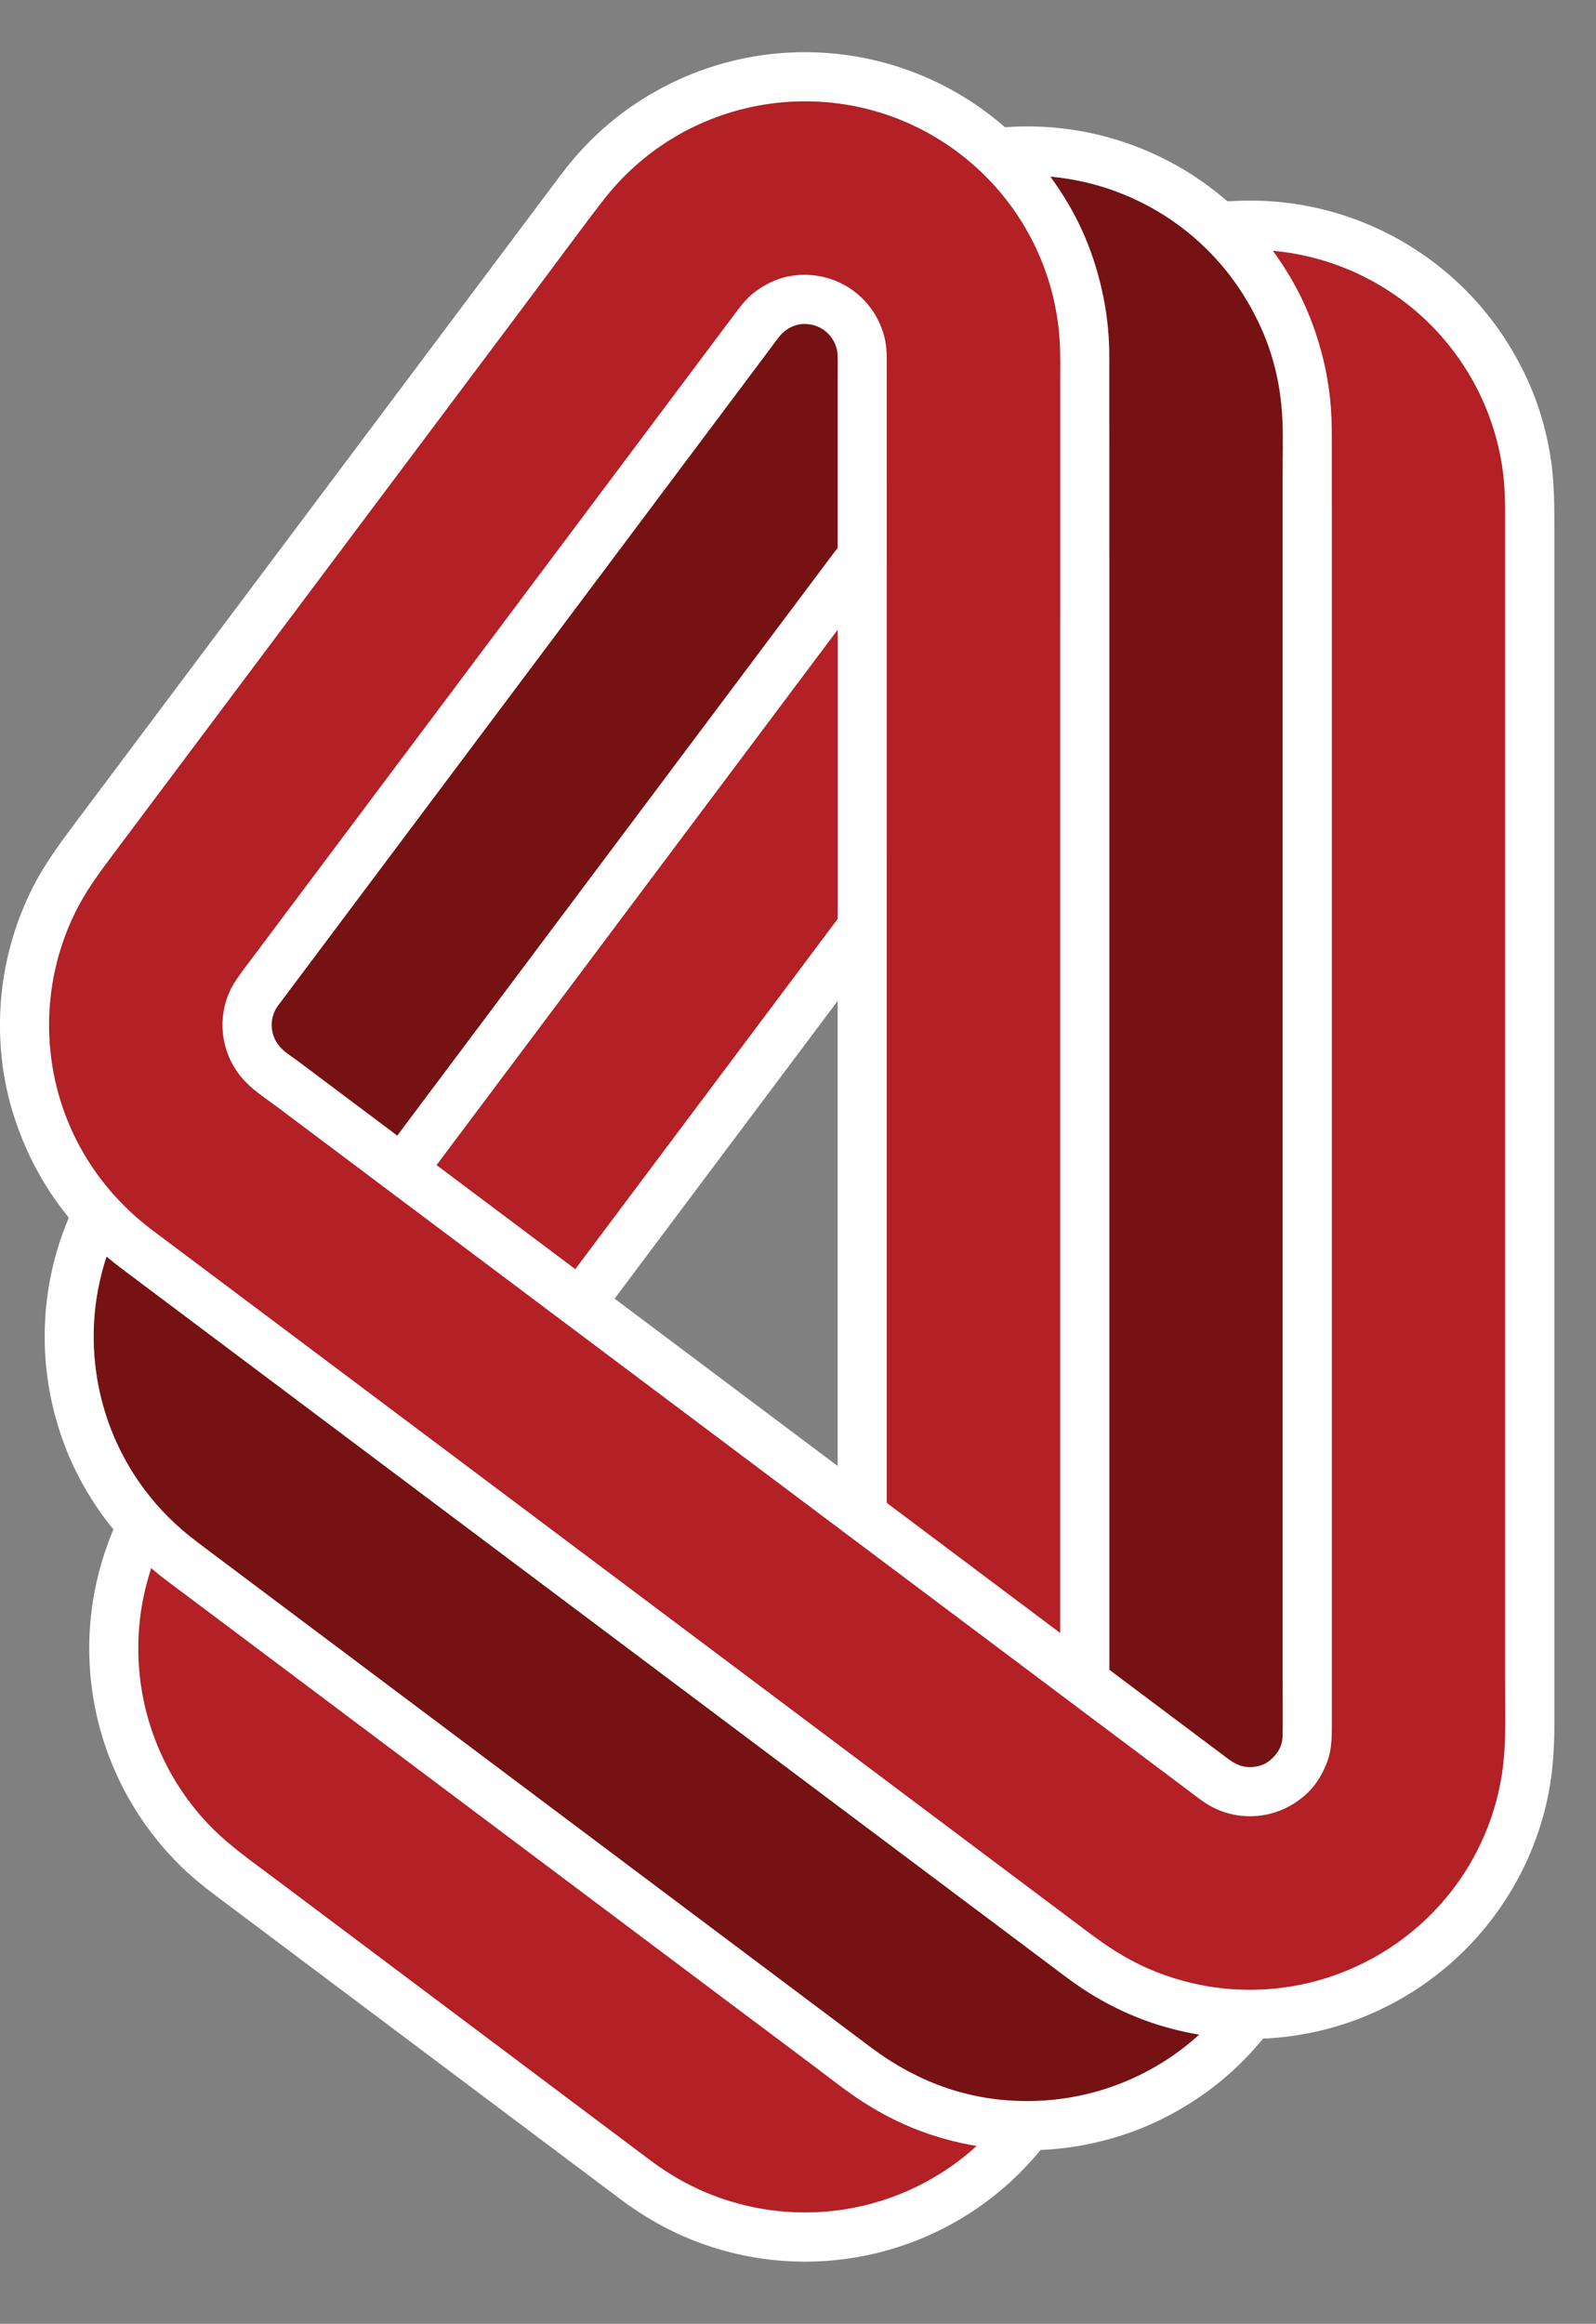 <?xml version="1.0" encoding="UTF-8"?>
<svg id="Layer_2" data-name="Layer 2" xmlns="http://www.w3.org/2000/svg" viewBox="0 0 312.26 454.36">
  <rect x="0" y="0" width="312.26" height="454.36" fill="#808080" stroke="none"/>
  <defs>
    <style>
      .cls-1 {
        fill: #fff;
      }

      .cls-2 {
        fill: #b92025;
      }

      .cls-3 {
        fill: #761213;
      }

      .cls-4 {
        fill: #b32025;
      }
    </style>
  </defs>
  <path class="cls-2" d="M80.69,290.68c-5.73-4.29-11.46-8.59-17.19-12.88-2.43-1.82-6.24-4.38-8.13-6.95-.27-.37-.52-.74-.76-1.13-.11-.18-.39-.31-.19-.58.13-.18.27-.36.4-.54.54-.71,1.07-1.43,1.61-2.14l1.61-2.14c.27-.36.54-.71.8-1.07.13-.18.27-.36.4-.54.14-.19.42.2.52.27,5.73,4.29,11.46,8.59,17.19,12.88,2.86,2.15,5.73,4.29,8.59,6.44.18.13.36.27.54.4.09.07.18.13.27.2.11.08.04.16-.02.24-.27.36-.54.72-.81,1.07-.54.72-1.07,1.43-1.61,2.15-1.07,1.43-2.15,2.86-3.22,4.3Z"/>
  <g>
    <path class="cls-4" d="M198.77,410.78c-11.19,16.43-31.06,24.66-50.59,20.95-8.13-1.54-14.87-4.78-21.44-9.71-3.03-2.27-6.07-4.55-9.1-6.82-6.07-4.55-12.13-9.1-18.2-13.64-15.45-11.58-30.89-23.16-46.34-34.74-1.57-1.18-3.14-2.35-4.71-3.53-3.81-2.86-7.29-5.92-10.3-9.66-8.01-9.96-11.9-22.6-10.87-35.34.42-5.15,1.56-9.95,3.5-14.73.45-1.12.95-2.22,1.48-3.3.26-.53.53-1.06.81-1.58.14-.26.28-.52.42-.77.07-.13.14-.25.22-.38.1-.18.21.03.3.11,1.51,1.43,3.1,2.74,4.76,3.98,2.61,1.96,5.22,3.92,7.84,5.87s5.22,3.92,7.83,5.87c1.31.98,2.61,1.96,3.92,2.94.65.49,1.31.98,1.96,1.47.33.25.65.49.98.73.08.06.2.07.17.21-.02.09-.04.19-.06.28-.04.19-.08.38-.11.57-.85,4.88.61,9.88,3.95,13.55,1.64,1.79,3.63,3.07,5.53,4.49,1.93,1.45,3.86,2.89,5.79,4.34,7.72,5.79,15.43,11.57,23.15,17.36,15.45,11.58,30.89,23.16,46.34,34.74,3.13,2.35,5.13,3.87,9.21,4.47,3.48.51,7.03-.14,10.1-1.85.22-.12.93.55,1.04.64.35.26.69.52,1.04.78.69.52,1.39,1.04,2.08,1.56,2.37,1.78,4.76,3.5,7.37,4.94,7,3.88,13.96,5.85,21.95,6.21Z"/>
    <path class="cls-4" d="M207.43,69.59c4.07,1.78,7.22,5.17,8.7,9.36.73,2.09.91,4.16.91,6.33v22.84c0,.27.12.52-.08.79-.16.22-.33.44-.49.65-.33.43-.65.87-.98,1.31-1.31,1.74-2.61,3.48-3.91,5.22-1.31,1.74-2.61,3.48-3.91,5.22-.08.11-.23.16-.23.33v209.44c0,.07-.08.14,0,.2.11.08.22.16.33.24.44.33.87.65,1.31.98.87.65,1.74,1.3,2.61,1.96,3.48,2.61,6.96,5.22,10.44,7.83,3.48,2.61,6.96,5.22,10.44,7.83,3.89,2.92,6.53,4.93,11.79,4.99,4.37.06,8.58-1.68,11.64-4.8,3.3-3.37,4.57-7.33,4.57-11.92V102.69c0-4.49.33-7.5-2.03-11.73-1.04-1.85-2.31-3.36-3.97-4.69-.78-.63-1.6-1.17-2.49-1.64-.21-.11-.43-.22-.65-.33-.11-.05-.22-.1-.33-.15-.26-.11-.14-.32-.14-.51-.01-1.03-.06-2.06-.13-3.09-.63-8.52-3.44-16.74-8.16-23.86-.96-1.45-1.99-2.85-3.1-4.19-.55-.66-1.11-1.31-1.69-1.95-.29-.32-.58-.63-.88-.94-.06-.06-.27-.17-.12-.19.1-.02.21-.03.31-.05.21-.03.42-.06.62-.09,3.43-.47,6.81-.58,10.26-.33,7.24.51,13.64,2.36,20.04,5.78,12.38,6.62,21.4,18.14,24.86,31.75.85,3.36,1.35,6.72,1.49,10.19.08,2.01.04,4.02.04,6.03v233.85c0,3.1-.03,6.17-.45,9.25-.68,5.06-2.06,9.75-4.21,14.38-8.69,18.67-27.95,30.1-48.5,28.77-6.42-.41-12.23-1.91-18.05-4.65-3.89-1.83-7.33-4.21-10.74-6.77-3.15-2.36-6.31-4.73-9.46-7.09-6.31-4.73-12.61-9.46-18.92-14.18-12.61-9.46-25.23-18.91-37.84-28.37-25.23-18.91-50.46-37.83-75.68-56.74-10.37-7.77-20.74-15.55-31.11-23.32-2.59-1.94-5.18-3.89-7.78-5.83-2.37-1.78-4.72-3.56-6.87-5.63-3.65-3.52-6.6-7.37-9.06-11.81-5.16-9.33-7.19-20.06-5.81-30.63,1.23-9.42,4.71-17.01,10.34-24.53,15.55-20.74,31.1-41.48,46.64-62.22,12.41-16.56,24.83-33.11,37.24-49.67,3.1-4.14,6.21-8.28,9.31-12.42,1.99-2.66,3.9-5.38,6.07-7.91,5.31-6.17,12.03-10.95,19.61-13.92,32.7-12.84,68.08,11.19,68.19,46.32ZM173.5,166.88c-16.67,22.24-33.34,44.47-50.01,66.71-4.17,5.56-8.34,11.12-12.5,16.68l-3.13,4.17c-.26.35-.52.69-.78,1.04-.06.09-.13.17-.19.26-.08.11,0,.16.08.22.17.13.35.26.52.39.69.52,1.39,1.04,2.08,1.56,2.78,2.08,5.56,4.17,8.34,6.25,11.12,8.34,22.24,16.67,33.35,25.01,5.56,4.17,11.12,8.33,16.68,12.5,1.39,1.04,2.78,2.08,4.17,3.13.35.26.69.52,1.04.78.09.07.17.13.26.2.03.02.08.06.08,0v-138.9ZM79.65,235.49c23.12-30.84,46.24-61.69,69.37-92.53,5.78-7.71,11.56-15.42,17.34-23.13,1.44-1.93,2.89-3.86,4.34-5.78.72-.96,1.44-1.93,2.17-2.89l.54-.72c.22-.3.09-.58.09-.87v-37.9c0-2.38-.05-4.68-.83-7-3.32-9.88-15.05-14-23.82-8.37-2.07,1.33-3.56,3.08-5.01,5-1.45,1.93-2.9,3.86-4.34,5.79-2.9,3.86-5.79,7.73-8.69,11.59-5.79,7.73-11.58,15.45-17.38,23.18-11.56,15.42-23.12,30.84-34.68,46.26-5.8,7.74-11.6,15.48-17.41,23.22-2.9,3.87-5.8,7.74-8.7,11.61-1.45,1.93-2.9,3.87-4.35,5.8-1.41,1.87-2.82,3.68-3.68,5.92-1.82,4.72-1.29,10.03,1.42,14.3,1.28,2.03,2.95,3.51,4.83,4.93,1.92,1.44,3.84,2.88,5.76,4.32,7.68,5.76,15.36,11.52,23.04,17.28Z"/>
  </g>
  <path class="cls-2" d="M208.93,374.81c-3.57,2.02-7.77,2.6-11.76,1.61-4.23-1.05-7.1-3.74-10.35-6.18-3.24-2.43-6.48-4.86-9.73-7.29-.81-.61-1.62-1.21-2.43-1.82-.2-.15-.41-.3-.61-.46-.1-.08-.2-.15-.3-.23-.1-.07-.26-.07-.26-.25v-11.78c0-.05-.06-.21.02-.15.05.04.1.08.15.11.4.3.81.61,1.22.91l4.86,3.65c3.24,2.43,6.48,4.86,9.73,7.29,6.48,4.86,12.97,9.72,19.45,14.58Z"/>
  <g>
    <path class="cls-3" d="M52.68,257.68c-1.46,6.2.89,12.67,5.98,16.49,4.95,3.71,9.9,7.42,14.85,11.13,9.9,7.42,19.8,14.84,29.7,22.27,19.8,14.84,39.6,29.69,59.4,44.53,8.77,6.58,17.54,13.15,26.32,19.73,2.18,1.63,4.24,3.29,6.91,4.2,2.8.96,5.39,1.13,8.3.56,1.35-.27,2.61-.69,3.85-1.29.29-.14.58-.29.87-.45.17-.1.74.46.82.53.55.41,1.1.82,1.65,1.23,1.1.83,2.2,1.65,3.31,2.48,3.39,2.54,6.97,4.57,10.89,6.19,3.89,1.61,7.83,2.68,12,3.28,1.04.15,2.08.26,3.13.34.52.04,1.05.07,1.57.1.12,0,0,.12-.04.18-.05.07-.1.14-.15.22-.1.14-.2.29-.3.43-.82,1.15-1.69,2.27-2.6,3.35-3.83,4.52-8.13,8.1-13.27,11.05-10.04,5.76-21.77,7.84-33.18,5.91-5.7-.97-10.86-2.78-15.91-5.58-3.32-1.85-6.29-4.14-9.31-6.4-4.09-3.07-8.18-6.13-12.27-9.2-8.18-6.13-16.36-12.26-24.53-18.39-19.8-14.84-39.6-29.69-59.41-44.53-6.91-5.18-13.82-10.36-20.73-15.54-3.45-2.59-6.91-5.18-10.37-7.77-4.01-3.01-7.56-6.03-10.74-9.96-4.48-5.55-7.47-11.4-9.34-18.29-3.04-11.2-2.1-23.09,2.69-33.67.54-1.21,1.14-2.38,1.77-3.54.08-.14.16-.28.24-.43.05-.09.11-.46.26-.32.24.23.48.46.73.68.48.44.98.88,1.48,1.3,1.19,1.01,2.44,1.94,3.68,2.88,1.45,1.09,2.9,2.18,4.35,3.26,5.8,4.35,11.61,8.7,17.42,13.06Z"/>
    <path class="cls-3" d="M173.5,94.3c-22.09,29.47-44.19,58.94-66.28,88.41-11.05,14.74-22.09,29.47-33.14,44.21-.69.92-1.39,1.85-2.08,2.77-.1.13-.27-.15-.34-.2-.11-.09-.23-.17-.35-.26-.23-.17-.46-.35-.69-.52-.46-.35-.93-.69-1.39-1.04-1.85-1.39-3.7-2.77-5.55-4.16-3.7-2.77-7.4-5.55-11.1-8.32-1.79-1.34-3.63-2.57-5.13-4.3-.37-.43-.72-.88-1.05-1.35-.17-.24-.32-.48-.48-.73-.08-.12-.15-.25-.23-.38-.09-.16,0-.25.09-.36.69-.92,1.39-1.85,2.08-2.77,2.77-3.7,5.55-7.4,8.32-11.1,22.09-29.47,44.19-58.94,66.28-88.41,11.05-14.74,22.09-29.47,33.14-44.21,1.38-1.84,2.77-3.69,4.15-5.53.34-.46.69-.92,1.04-1.38.16-.21.21-.54.6-.45.27.07.53.14.79.22,1.07.33,2.07.75,3.05,1.29,4.17,2.3,7.1,6.35,7.99,11.03.43,2.27.28,4.51.28,6.78v20.75Z"/>
    <path class="cls-3" d="M207.43,69.59c-.03-9.45-2.74-18.68-7.81-26.65-1.31-2.06-2.75-4-4.35-5.85-.4-.46-.8-.91-1.21-1.35-.21-.22-.41-.44-.62-.66-.05-.05-.28-.13-.14-.16.05,0,.09-.01.14-.02.09-.01.19-.03.28-.04.76-.11,1.52-.21,2.29-.29,3.14-.32,6.25-.34,9.39-.06,12.71,1.12,24.51,7.05,32.98,16.59,8.12,9.15,12.59,20.94,12.59,33.17v269.49c0,.07-.26.12-.29.14-.84.35-1.7.62-2.59.82-3.68.83-7.53.33-10.88-1.4-1.62-.84-7.45-5.31-8.88-6.38-2.94-2.2-5.88-4.41-8.82-6.62-.74-.55-1.47-1.1-2.21-1.65-.09-.07-.26-.04-.26-.22V87.78c0-4.12.26-6.8-1.71-10.72-1.68-3.33-4.47-5.97-7.89-7.47Z"/>
  </g>
  <path class="cls-1" d="M196.63,24.88c9.87-.73,19.77,1.01,28.8,5.07,4.53,2.04,8.66,4.54,12.55,7.62.47.37.94.75,1.4,1.14.23.19.46.39.68.58.14.12,1.16.02,1.29.02,1.9-.1,3.79-.11,5.69-.04,3.89.16,7.68.69,11.47,1.6,15.16,3.65,28.29,13.1,36.55,26.33,4.25,6.81,6.9,13.78,8.23,21.7.85,5.04.82,10.05.82,15.11v233.33c0,6.2-.53,11.86-2.22,17.88-4.5,16.01-15.49,29.41-30.32,36.96-4.24,2.16-8.59,3.76-13.22,4.86-2.19.52-4.39.91-6.62,1.19-1.08.13-2.17.23-3.25.3-.27.02-.54.03-.8.05-.24.01-.47-.09-.67.15-.24.29-.49.59-.73.87-4.14,4.84-8.76,8.78-14.2,12.1-5.51,3.37-11.2,5.7-17.49,7.17-3.03.71-6.07,1.17-9.17,1.4-.38.03-.76.05-1.14.07-.19.01-.38.02-.57.03-.21,0-.26.17-.36.29-.41.49-.82.98-1.25,1.46-.86.97-1.76,1.92-2.68,2.84-16.68,16.53-41.5,21.71-63.4,13.24-5.37-2.08-10.18-4.85-14.77-8.3-1.94-1.45-3.87-2.9-5.81-4.36-3.87-2.9-7.75-5.81-11.62-8.71-7.75-5.81-15.5-11.62-23.25-17.43-7.75-5.81-15.5-11.62-23.25-17.43-3.87-2.9-7.75-5.81-11.62-8.71-3.11-2.33-6.26-4.59-9.13-7.24-6.68-6.18-11.84-13.79-15.12-22.28-4.23-10.96-5.12-22.92-2.56-34.39.6-2.69,1.38-5.3,2.34-7.88.23-.63.48-1.25.73-1.87.06-.15.13-.31.19-.46.11-.25-.14-.31-.25-.45-.24-.3-.48-.6-.71-.9-.95-1.22-1.84-2.48-2.69-3.77-3.59-5.47-6.12-11.15-7.79-17.48-3.3-12.52-2.44-25.77,2.47-37.76.07-.18.14-.35.22-.53.1-.24-.07-.33-.19-.48-.25-.31-.49-.62-.73-.93-.49-.63-.96-1.27-1.43-1.92-.94-1.32-1.83-2.68-2.66-4.08-1.72-2.9-3.18-5.88-4.39-9.03C1.42,215.18.13,208.59,0,201.46c-.17-9.63,2-19.16,6.32-27.77,2.3-4.58,5.29-8.62,8.33-12.69,3.04-4.05,6.07-8.1,9.11-12.15,6.07-8.1,12.15-16.21,18.22-24.31,12.15-16.2,24.3-32.41,36.45-48.61,7.87-10.49,15.73-20.98,23.6-31.48,1.97-2.62,3.93-5.25,5.9-7.87,1.91-2.54,3.8-5.08,5.98-7.41,4.27-4.58,8.96-8.27,14.42-11.34,21.96-12.33,49.31-9.51,68.29,7.04ZM191.1,419.6c-8.04-1.36-15.1-4.07-21.98-8.44-3.36-2.14-6.46-4.62-9.63-7-4.84-3.63-9.67-7.25-14.51-10.87-14.34-10.75-28.67-21.49-43-32.24-14.34-10.75-28.67-21.49-43-32.24-5.06-3.8-10.13-7.59-15.19-11.39-2.53-1.9-5.06-3.8-7.6-5.69-1.41-1.06-2.83-2.1-4.23-3.18-.58-.45-1.16-.91-1.72-1.38-.14-.12-.28-.24-.42-.36-.07-.06-.14-.12-.21-.18-.14-.11-.08.16-.11.24-.13.39-.25.78-.37,1.18-.48,1.6-.87,3.22-1.19,4.87-.66,3.43-.95,6.84-.88,10.34.23,12.24,4.95,23.96,13.25,32.94,4.01,4.34,8.77,7.6,13.42,11.09,14.33,10.75,28.67,21.49,43,32.24,6.09,4.57,12.19,9.14,18.28,13.71,3.05,2.28,6.1,4.57,9.14,6.85,1.94,1.45,3.84,2.95,5.87,4.28,3.44,2.26,7.02,4.04,10.9,5.4,17.33,6.09,36.58,2.18,50.17-10.18ZM234.64,397.83c-7.78-1.32-14.65-3.91-21.37-8.05-2.87-1.77-5.51-3.83-8.2-5.85l-9.87-7.4c-6.58-4.93-13.16-9.87-19.75-14.8-18.69-14.01-37.38-28.02-56.07-42.03-18.69-14.01-37.38-28.02-56.07-42.03-7.27-5.45-14.54-10.9-21.81-16.35-3.64-2.73-7.27-5.45-10.91-8.18-1.82-1.36-3.64-2.73-5.45-4.09-.5-.37-.99-.74-1.49-1.12-.84-.64-1.67-1.3-2.48-1.98-.1-.09-.2-.17-.3-.26-.08-.07-.06.09-.08.15-.02.07-.04.13-.06.2-.09.26-.17.53-.25.79-.16.54-.32,1.07-.46,1.61-1.22,4.57-1.78,9.09-1.69,13.81.19,10.52,3.69,20.7,10.02,29.11,2.93,3.89,6.26,7.17,10.15,10.09,1.31.98,2.61,1.96,3.91,2.94,5.22,3.91,10.44,7.83,15.66,11.74,18.69,14.01,37.38,28.02,56.07,42.03,18.69,14.01,37.38,28.02,56.07,42.03,9.51,7.13,19.94,10.89,31.96,10.61,12.04-.28,23.56-4.88,32.47-12.99ZM163.89,179.69v-56.57l-78.48,104.68,27.15,20.35,51.33-68.47ZM163.89,195.7l-43.64,58.22,43.64,32.72v-90.94ZM77.73,222.05c19.89-26.53,39.78-53.06,59.66-79.59,4.97-6.63,9.94-13.26,14.92-19.9,2.49-3.32,4.97-6.63,7.46-9.95,1.24-1.66,2.49-3.32,3.73-4.97.15-.2.39-.32.39-.65v-33.09c0-1.44.04-2.88,0-4.32-.02-.61-.11-1.19-.3-1.77-.77-2.41-2.88-4.14-5.39-4.42-1.33-.15-2.46.06-3.65.68-1.55.8-2.37,2.1-3.34,3.4-19.89,26.53-39.78,53.06-59.66,79.59-9.94,13.26-19.89,26.53-29.83,39.79-1.62,2.16-3.24,4.32-4.86,6.48-.81,1.08-1.62,2.16-2.43,3.24-.31.41-.56.84-.76,1.32-.9,2.09-.61,4.51.74,6.34,1.06,1.43,2.53,2.23,3.88,3.24,2.16,1.62,4.32,3.24,6.48,4.86,4.32,3.24,8.64,6.48,12.97,9.72ZM249.03,49.03c4.48,6.1,7.54,12.48,9.5,19.79.96,3.58,1.58,7.18,1.86,10.88.2,2.53.18,5.07.18,7.6v250.06c0,3.4-.08,5.62-1.62,8.79-1.43,2.93-3.32,4.99-6.11,6.67-5.32,3.21-12.02,3.05-17.19-.41-1.25-.84-2.41-1.78-3.62-2.68-1.21-.91-2.42-1.82-3.63-2.72-2.42-1.82-4.84-3.63-7.27-5.45-4.84-3.63-9.69-7.26-14.53-10.89-19.38-14.53-38.75-29.05-58.13-43.58-19.38-14.53-38.75-29.05-58.13-43.58-9.69-7.26-19.38-14.53-29.06-21.79-2.42-1.82-4.84-3.63-7.27-5.45-2.36-1.77-4.84-3.3-6.78-5.63-4.08-4.91-4.85-11.78-1.96-17.47.9-1.78,3.96-5.68,5.13-7.24,1.82-2.43,3.64-4.85,5.45-7.28,3.64-4.85,7.27-9.7,10.91-14.55,7.27-9.7,14.55-19.4,21.82-29.1,14.54-19.4,29.09-38.8,43.63-58.21,3.64-4.85,7.27-9.7,10.91-14.55,2.05-2.74,3.21-4.5,6.3-6.31,2.86-1.67,5.62-2.34,8.93-2.16,6.22.33,11.67,4.24,13.99,10.02,1.33,3.31,1.15,5.43,1.15,8.84v220.99c0,.22.12.32.27.43.3.23.61.45.91.68,1.21.91,2.42,1.82,3.64,2.73,9.69,7.27,19.39,14.54,29.08,21.8.12.09.04-.14.04-.21V75.08c0-2.87.08-5.74-.11-8.61-.9-13.74-7.43-26.48-18.05-35.24-21.76-17.95-54.05-14.34-71.3,7.99-5.35,6.92-10.49,13.99-15.74,20.98-23.74,31.67-47.48,63.34-71.23,95.01-2.97,3.96-5.93,7.92-8.9,11.88-2.72,3.63-5.39,7.22-7.41,11.34-3.47,7.07-5.21,14.85-5.09,22.73.24,15.77,7.69,29.99,20.25,39.41,3.96,2.97,7.92,5.93,11.88,8.9,15.84,11.87,31.67,23.74,47.5,35.61,28.76,21.56,57.52,43.12,86.28,64.68,7.19,5.39,14.38,10.78,21.57,16.17,3.59,2.7,7.19,5.39,10.78,8.08l5.39,4.04c4.79,3.59,9.3,6.29,15,8.26,28.39,9.8,58.94-7.49,65.15-36.87,1.44-6.82,1.08-13.56,1.08-20.39V102.78c0-3.87.02-7.7-.57-11.55-3.47-22.73-22-40.14-44.9-42.2ZM205.49,34.52c5.02,6.84,8.25,13.96,10.11,22.24.9,4.02,1.37,8.02,1.43,12.14.02,1.05,0,2.11,0,3.16v254.39c0,.09.08.09.13.12.05.04.1.08.15.11.1.08.2.15.31.23.2.15.41.3.61.46.81.61,1.63,1.22,2.44,1.83,6.51,4.88,13.03,9.76,19.54,14.65,1.51,1.13,2.9,1.8,4.88,1.64,1.78-.15,3.03-.77,4.23-2.1,1.11-1.24,1.6-2.48,1.64-4.14.08-3.69,0-7.38,0-11.07V93.67c0-4.29.18-8.57-.12-12.86-.56-8.07-2.73-15.04-6.86-22-8.19-13.82-22.49-22.84-38.49-24.28Z"/>
</svg>